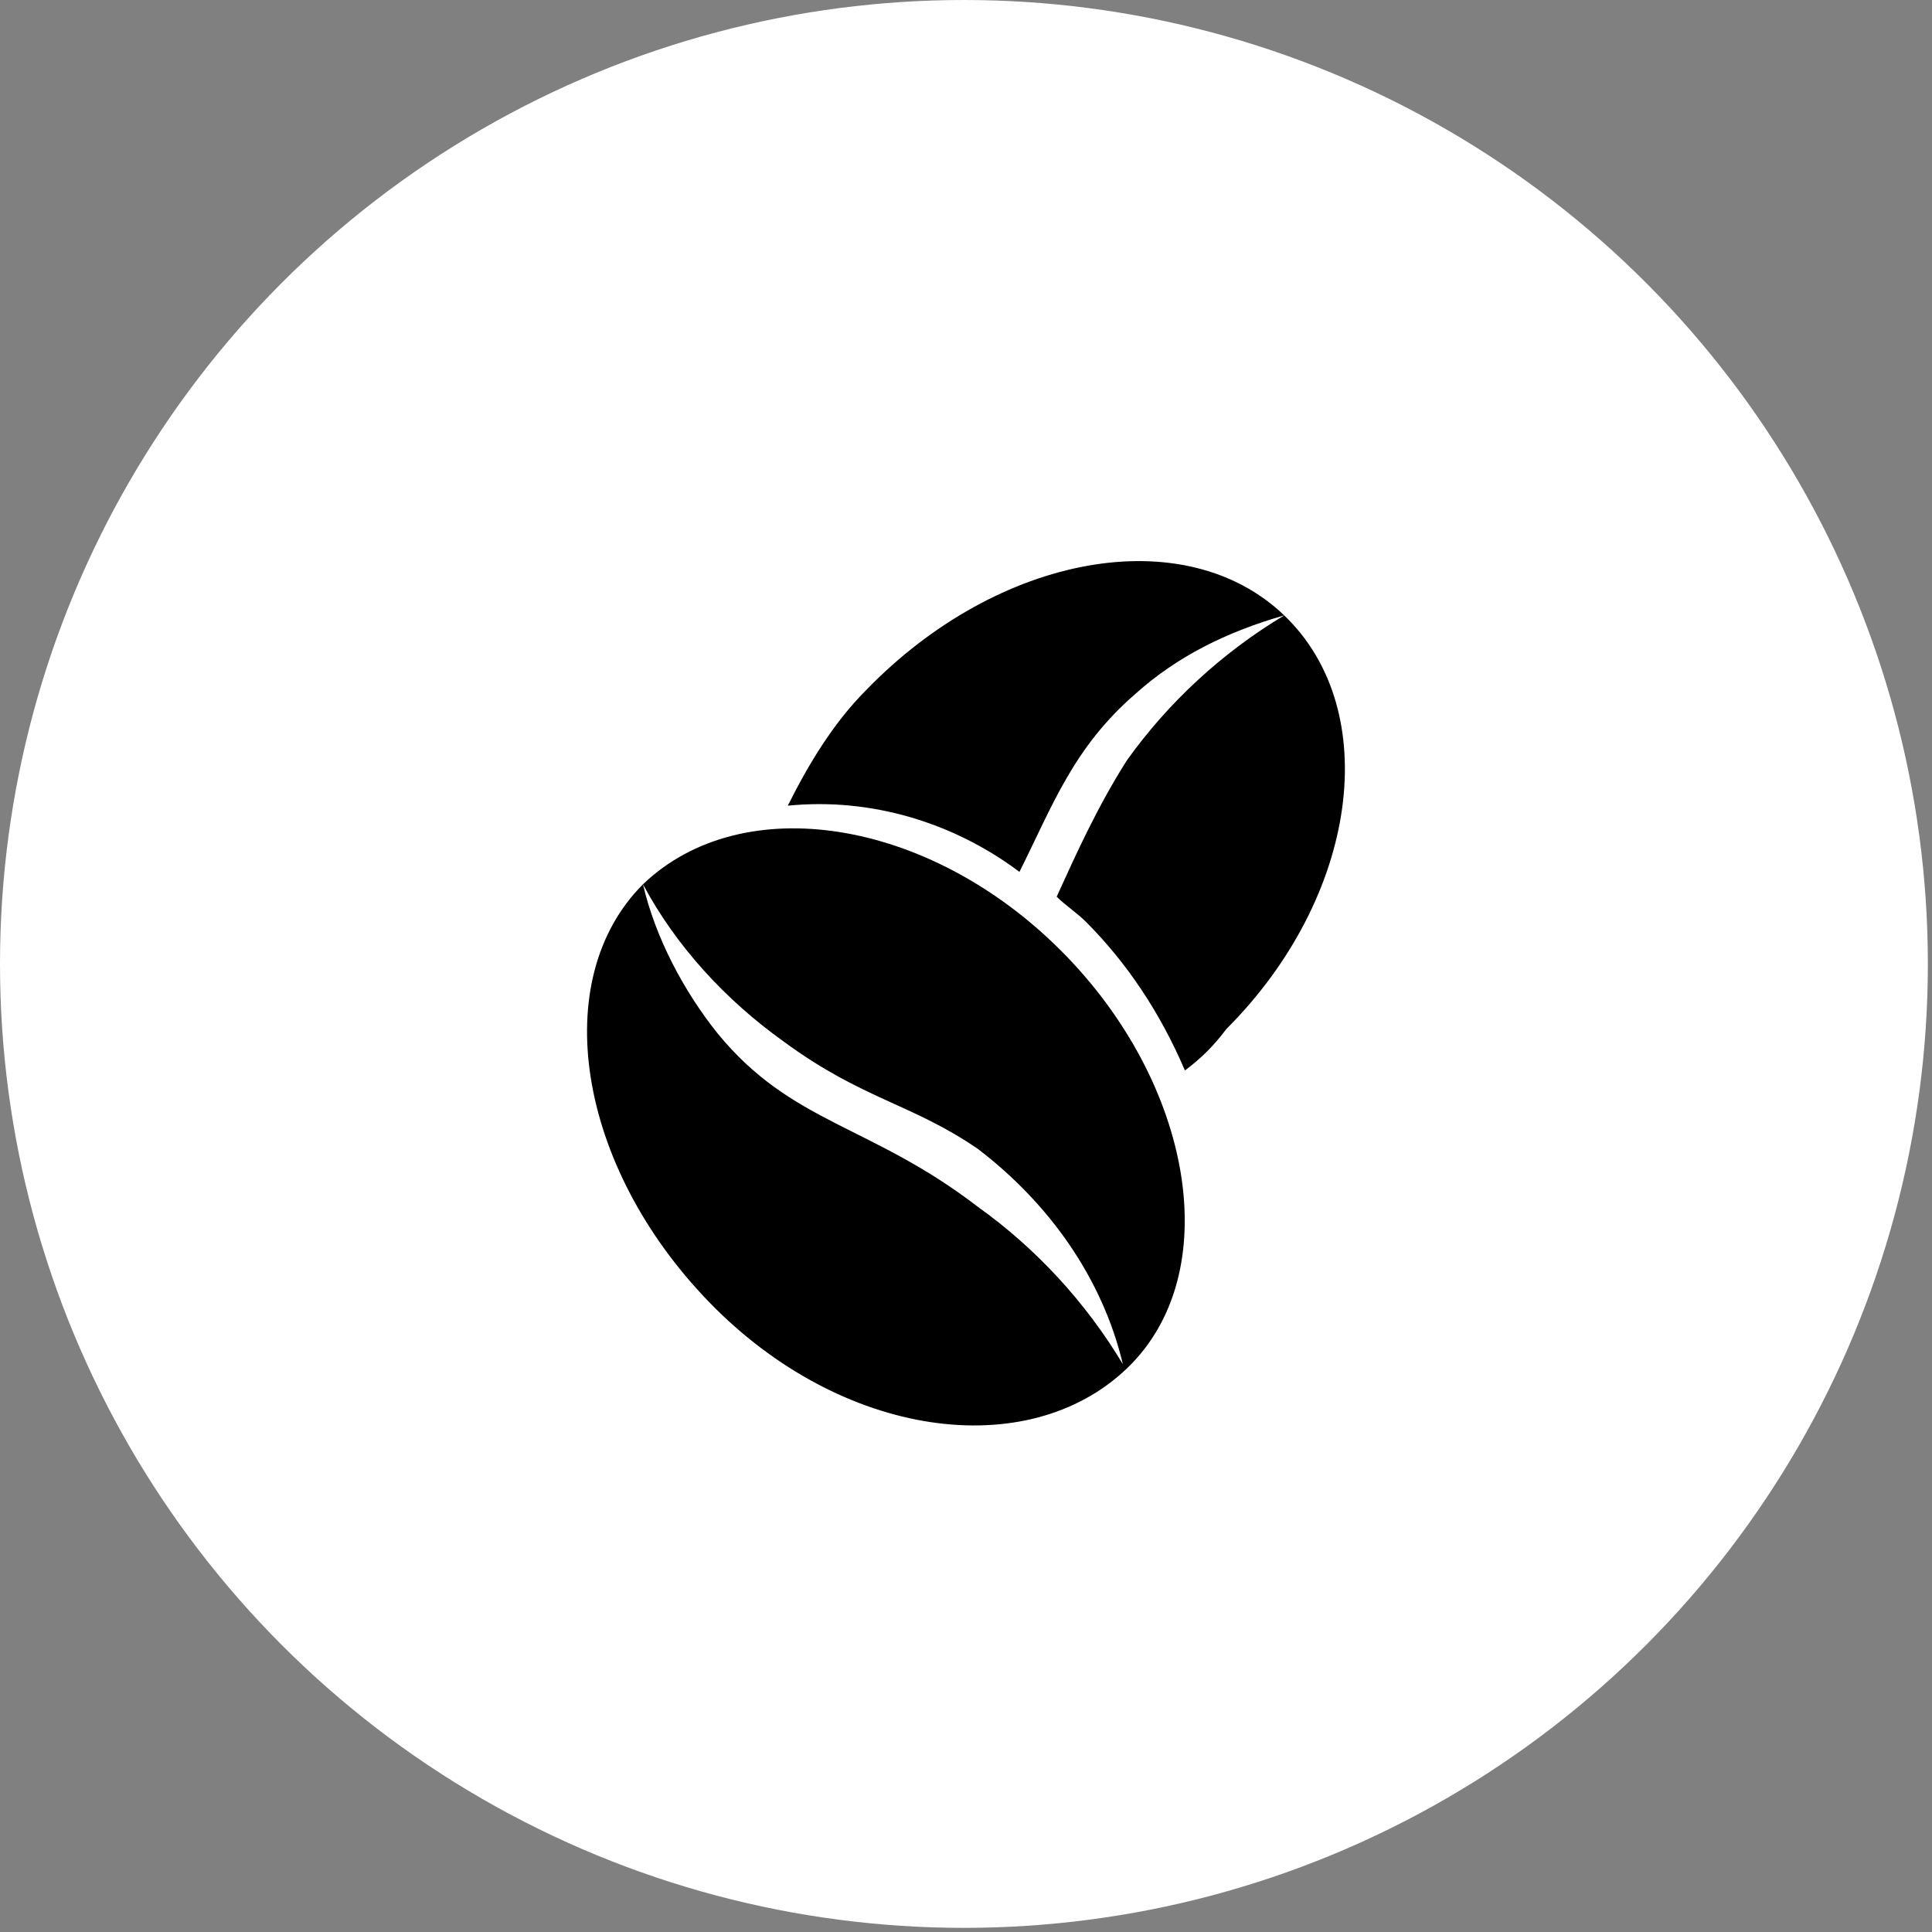 <?xml version="1.0" encoding="utf-8"?>
<!-- Generator: Adobe Illustrator 24.3.0, SVG Export Plug-In . SVG Version: 6.00 Build 0)  -->
<svg version="1.1" id="Ebene_1" xmlns="http://www.w3.org/2000/svg" xmlns:xlink="http://www.w3.org/1999/xlink" x="0px" y="0px"
	 width="46.7px" height="46.7px" viewBox="0 0 46.7 46.7" enable-background="new 0 0 46.7 46.7" xml:space="preserve">
<rect x="0" y="0" width="46.7" height="46.7" fill="#808080" stroke="none"/>
<g>
	<circle id="Ellipse_15" fill="#FFFFFF" cx="23.3" cy="23.3" r="23.3"/>
	<g id="Gruppe_134" transform="translate(21.342 20.675)">
		<path id="Pfad_72" d="M-5.8,0.7c-2.3,2.3-1.6,6.8,1.6,10.1s7.7,3.9,10.1,1.6S7.5,5.5,4.3,2.3S-3.4-1.6-5.8,0.7z M5.8,12.3
			c-0.9-1.5-2.1-2.8-3.5-3.8c-2.6-2-4.5-2-6.3-4.2c-0.8-1-1.5-2.3-1.8-3.6c0.8,1.5,2,2.8,3.4,3.8C-0.5,5.9,0.7,6,2.3,7.1
			C4,8.4,5.3,10.2,5.8,12.3z"/>
		<path id="Pfad_73" d="M9.7-5.8C7.3-8.1,2.8-7.3-0.4-4c-0.8,0.8-1.4,1.8-1.9,2.8c2-0.2,4,0.4,5.6,1.6c0.8-1.6,1.3-3,2.8-4.3
			C7.1-4.8,8.3-5.4,9.7-5.8C8.2-4.9,6.9-3.7,5.9-2.3C5.2-1.2,4.7-0.1,4.2,1c0.2,0.2,0.5,0.4,0.7,0.6c1,1,1.8,2.2,2.4,3.6
			c0.4-0.3,0.7-0.6,1-1C11.5,1,12.1-3.5,9.7-5.8z"/>
	</g>
</g>
</svg>
